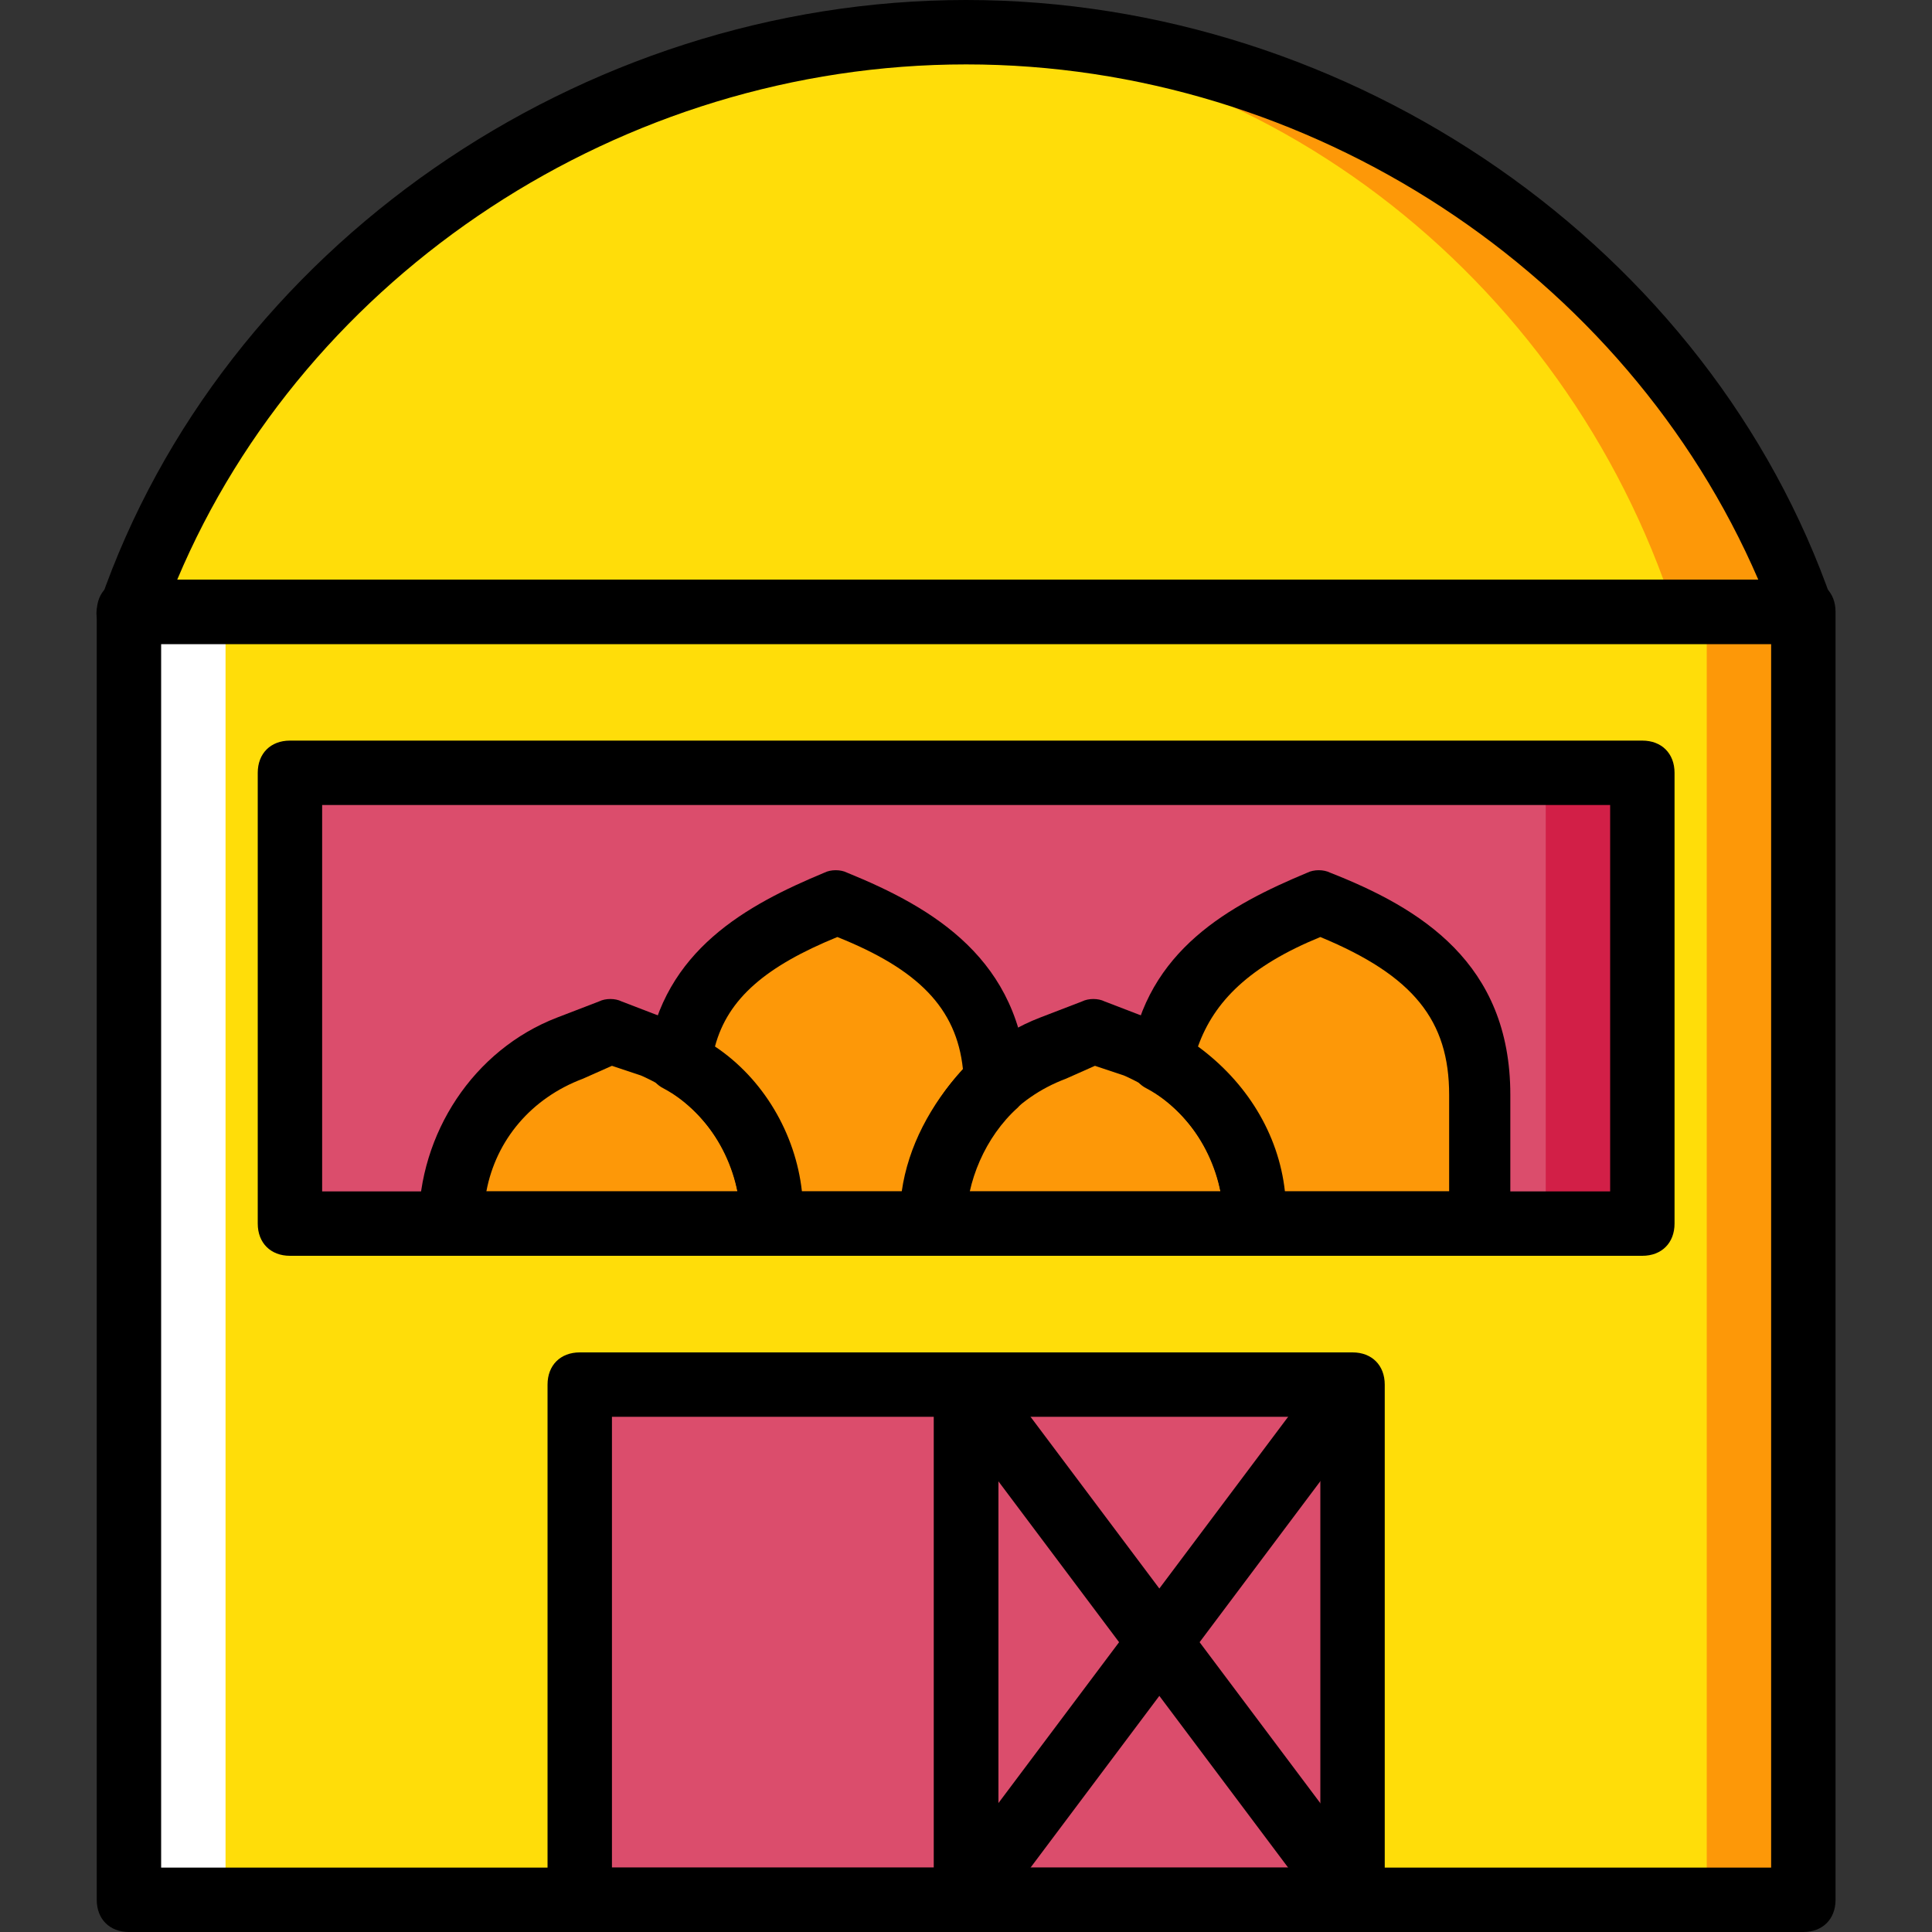 <?xml version="1.0" encoding="iso-8859-1"?>
<!-- Uploaded to: SVG Repo, www.svgrepo.com, Generator: SVG Repo Mixer Tools -->
<svg height="800px" width="800px" version="1.1" id="Layer_1" xmlns="http://www.w3.org/2000/svg" xmlns:xlink="http://www.w3.org/1999/xlink" 
	 viewBox="0 0 512 512" xml:space="preserve">
<rect x="0" y="0" width="512" height="512" fill="#333333" stroke="none"/>
<g transform="translate(1 1)">
	<path style="fill:#FD9808;" d="M476.905,161.133c-31.573-89.6-121.173-153.6-221.867-153.6s-190.293,64-221.867,153.6H476.905z"/>
	<path style="fill:#FFDD09;" d="M442.772,161.133c-29.013-89.6-111.787-153.6-204.8-153.6s-175.787,64-204.8,153.6H442.772z"/>
	<polygon style="fill:#FD9808;" points="203.838,502.467 476.905,502.467 476.905,161.133 203.838,161.133 	"/>
	<polygon style="fill:#FFFFFF;" points="33.172,502.467 306.238,502.467 306.238,161.133 33.172,161.133 	"/>
	<polygon style="fill:#FFDD09;" points="58.772,502.467 451.305,502.467 451.305,161.133 58.772,161.133 	"/>
	<g>
		<polygon style="fill:#DB4D6C;" points="152.638,502.467 255.038,502.467 255.038,365.933 152.638,365.933 		"/>
		<polygon style="fill:#DB4D6C;" points="255.038,502.467 357.438,502.467 357.438,365.933 255.038,365.933 		"/>
	</g>
	<polygon style="fill:#D21F47;" points="75.838,323.267 434.238,323.267 434.238,203.8 75.838,203.8 	"/>
	<polygon style="fill:#DB4D6C;" points="75.838,323.267 408.638,323.267 408.638,203.8 75.838,203.8 	"/>
	<g>
		<path style="fill:#FD9808;" d="M203.838,323.267h-85.333c0-20.48,12.8-39.253,31.573-46.933l11.093-4.267l11.093,4.267
			C191.038,284.013,203.838,302.787,203.838,323.267L203.838,323.267z"/>
		<path style="fill:#FD9808;" d="M331.839,323.267h-85.333c0-20.48,12.8-39.253,31.573-46.933l11.093-4.267l11.093,4.267
			C319.038,284.013,331.839,302.787,331.839,323.267L331.839,323.267z"/>
		<path style="fill:#FD9808;" d="M263.572,285.72c-1.707-25.6-17.92-38.4-42.667-47.787c-23.04,9.387-38.4,20.48-41.813,41.813
			c15.36,8.533,24.747,25.6,24.747,43.52l0,0h42.667C246.505,308.76,252.478,295.107,263.572,285.72"/>
		<path style="fill:#FD9808;" d="M348.905,237.933c-23.04,9.387-38.4,20.48-41.813,41.813c15.36,8.533,24.747,25.6,24.747,43.52l0,0
			h59.733v-34.133C391.572,260.973,374.505,248.173,348.905,237.933"/>
	</g>
	<path d="M203.838,331.8h-85.333c-5.12,0-8.533-3.413-8.533-8.533c0-23.893,14.507-46.08,36.693-54.613l11.093-4.267
		c1.707-0.853,4.267-0.853,5.973,0l11.093,4.267c22.187,9.387,36.693,30.72,36.693,54.613
		C212.372,328.387,208.958,331.8,203.838,331.8z M127.892,314.733h66.56c-2.56-13.653-11.947-24.747-25.6-30.72l-7.68-2.56
		l-7.68,3.413C139.838,289.987,130.452,301.08,127.892,314.733z"/>
	<path d="M331.839,331.8h-85.333c-5.12,0-8.533-3.413-8.533-8.533c0-23.893,14.507-46.08,36.693-54.613l11.093-4.267
		c1.707-0.853,4.267-0.853,5.973,0l11.093,4.267c22.187,9.387,36.693,30.72,36.693,54.613
		C340.372,328.387,336.958,331.8,331.839,331.8z M255.892,314.733h66.56c-2.56-13.653-11.947-24.747-25.6-30.72l-7.68-2.56
		l-7.68,3.413C267.839,289.987,258.452,301.08,255.892,314.733z"/>
	<path d="M476.905,511H33.172c-5.12,0-8.533-3.413-8.533-8.533V161.133c0-5.12,3.413-8.533,8.533-8.533h443.733
		c5.12,0,8.533,3.413,8.533,8.533v341.333C485.439,507.587,482.025,511,476.905,511z M41.705,493.933h426.667V169.667H41.705
		V493.933z"/>
	<path d="M476.905,169.667H33.172c-2.56,0-5.12-1.707-6.827-3.413c-1.707-2.56-2.56-5.12-0.853-7.68
		C57.918,64.707,152.638-1,255.038-1s197.12,65.707,229.547,159.573c0.853,2.56,0.853,5.12-0.853,7.68
		C482.025,167.96,479.465,169.667,476.905,169.667z M45.972,152.6h418.987C429.972,71.533,346.345,16.067,255.038,16.067
		S80.105,71.533,45.972,152.6z"/>
	<path d="M255.038,511h-102.4c-5.12,0-8.533-3.413-8.533-8.533V365.933c0-5.12,3.413-8.533,8.533-8.533h102.4
		c5.12,0,8.533,3.413,8.533,8.533v136.533C263.572,507.587,260.158,511,255.038,511z M161.172,493.933h85.333V374.467h-85.333
		V493.933z"/>
	<path d="M357.438,511h-102.4c-5.12,0-8.533-3.413-8.533-8.533V365.933c0-5.12,3.413-8.533,8.533-8.533h102.4
		c5.12,0,8.533,3.413,8.533,8.533v136.533C365.972,507.587,362.558,511,357.438,511z M263.572,493.933h85.333V374.467h-85.333
		V493.933z"/>
	<path d="M357.438,511c-2.56,0-5.12-0.853-6.827-3.413l-102.4-136.533c-2.56-3.413-1.707-9.387,1.707-11.947
		c3.413-2.56,9.387-1.707,11.947,1.707l102.4,136.533c2.56,3.413,1.707,9.387-1.707,11.947C360.852,510.147,359.145,511,357.438,511
		z"/>
	<path d="M255.038,511c-1.707,0-3.413-0.853-5.12-1.707c-3.413-2.56-4.267-8.533-1.707-11.947l102.4-136.533
		c2.56-3.413,8.533-4.267,11.947-1.707c3.413,2.56,4.267,8.533,1.707,11.947l-102.4,136.533
		C260.158,510.147,257.598,511,255.038,511z"/>
	<path d="M434.238,331.8h-358.4c-5.12,0-8.533-3.413-8.533-8.533V203.8c0-5.12,3.413-8.533,8.533-8.533h358.4
		c5.12,0,8.533,3.413,8.533,8.533v119.467C442.772,328.387,439.358,331.8,434.238,331.8z M84.372,314.733h341.333v-102.4H84.372
		V314.733z"/>
	<path d="M246.505,331.8h-42.667c-5.12,0-8.533-3.413-8.533-8.533c0-14.507-7.68-29.013-20.48-35.84
		c-3.413-1.707-4.267-5.12-4.267-8.533c4.267-28.16,26.453-40.107,46.933-48.64c1.707-0.853,4.267-0.853,5.973,0
		c23.04,9.387,46.08,23.04,47.787,55.467c0,2.56-0.853,5.12-2.56,6.827c-8.533,7.68-13.653,19.627-13.653,30.72
		C255.038,328.387,251.625,331.8,246.505,331.8z M211.518,314.733h26.453c1.707-11.947,7.68-23.04,16.213-32.427
		c-1.707-16.213-11.947-26.453-33.28-34.987c-18.773,7.68-29.013,16.213-32.427,29.013
		C201.278,284.867,209.812,299.373,211.518,314.733z"/>
	<path d="M391.572,331.8h-59.733c-5.12,0-8.533-3.413-8.533-8.533c0-14.507-7.68-29.013-20.48-35.84
		c-3.413-1.707-4.267-5.12-4.267-8.533c4.267-28.16,26.453-40.107,46.933-48.64c1.707-0.853,4.267-0.853,5.973,0
		c23.893,9.387,47.787,23.893,47.787,58.88v34.133C400.105,328.387,396.692,331.8,391.572,331.8z M339.518,314.733h43.52v-25.6
		c0-19.627-9.387-31.573-34.133-41.813c-18.773,7.68-28.16,17.067-32.427,29.013C329.279,285.72,337.812,299.373,339.518,314.733z"
		/>
</g>
</svg>